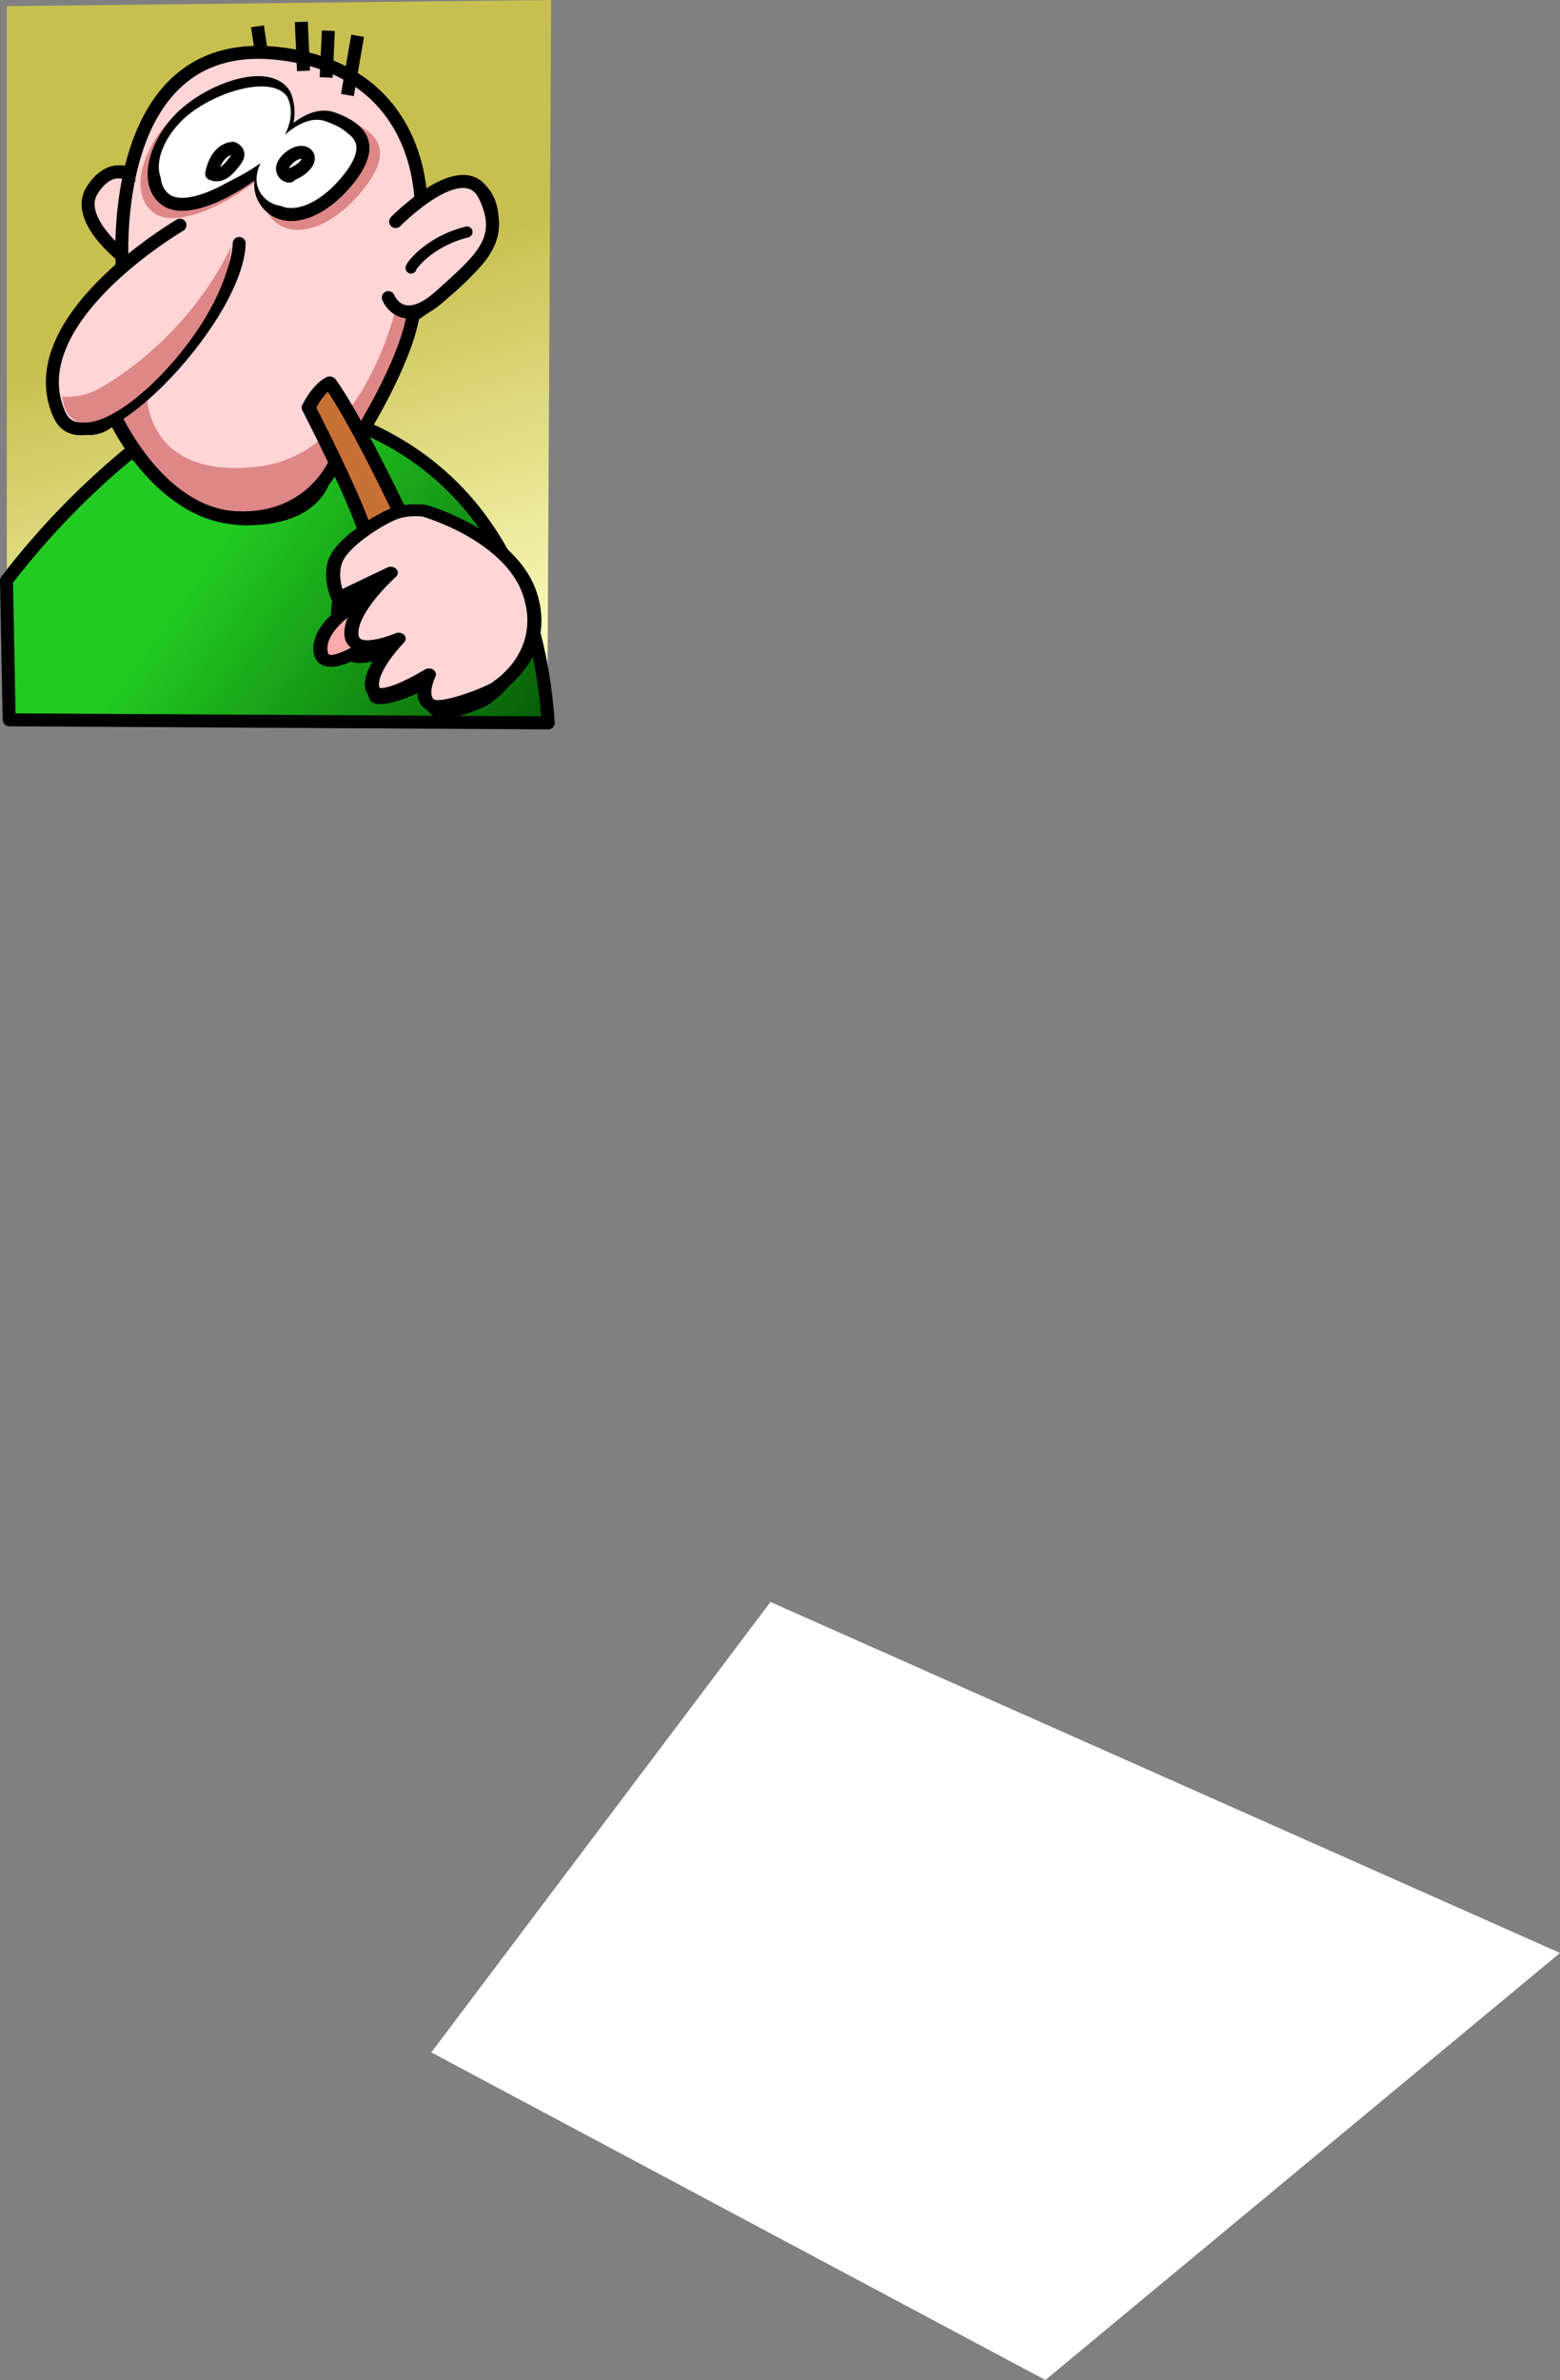 <?xml version="1.0" encoding="UTF-8" standalone="no"?>
<!-- Created with Inkscape (http://www.inkscape.org/) -->
<svg
    xmlns:inkscape="http://www.inkscape.org/namespaces/inkscape"
    xmlns:rdf="http://www.w3.org/1999/02/22-rdf-syntax-ns#"
    xmlns="http://www.w3.org/2000/svg"
    xmlns:cc="http://creativecommons.org/ns#"
    xmlns:dc="http://purl.org/dc/elements/1.1/"
    xmlns:sodipodi="http://sodipodi.sourceforge.net/DTD/sodipodi-0.dtd"
    id="svg2"
    sodipodi:docname="_svgclean2.svg"
    viewBox="0 0 240.4 366.66"
    sodipodi:version="0.32"
    version="1.1"
    inkscape:output_extension="org.inkscape.output.svg.inkscape"
    inkscape:version="0.48.3.1 r9886"
  >
  <rect x="0" y="0" width="240.4" height="366.66" fill="#808080" stroke="none"/>
  <defs
      id="defs4"
    >
    <linearGradient
        id="linearGradient3201"
        y2="698.75"
        gradientUnits="userSpaceOnUse"
        x2="298.46"
        gradientTransform="matrix(.501 0 0 .578 86.663 -149.88)"
        y1="581.62"
        x1="267.59"
        inkscape:collect="always"
      >
      <stop
          id="stop3282"
          style="stop-color:#c7c050"
          offset="0"
      />
      <stop
          id="stop3284"
          style="stop-color:#ffffc3"
          offset="1"
      />
    </linearGradient
    >
    <linearGradient
        id="linearGradient3203"
        y2="694.83"
        gradientUnits="userSpaceOnUse"
        x2="291.83"
        gradientTransform="matrix(1.162,0,0,1.262,-95.466,-587.76)"
        y1="656.45"
        x1="242.67"
        inkscape:collect="always"
      >
      <stop
          id="stop3291"
          style="stop-color:#22cb22"
          offset="0"
      />
      <stop
          id="stop3293"
          style="stop-color:#003b00"
          offset="1"
      />
    </linearGradient
    >
  </defs
  >
  <sodipodi:namedview
      id="base"
      bordercolor="#666666"
      inkscape:pageshadow="2"
      inkscape:window-y="0"
      pagecolor="#ffffff"
      inkscape:window-maximized="0"
      inkscape:zoom="1.979899"
      inkscape:window-x="0"
      inkscape:window-height="645"
      showgrid="false"
      borderopacity="1.0"
      inkscape:current-layer="layer2"
      inkscape:cx="192.46736"
      inkscape:cy="228.6929"
      showguides="true"
      inkscape:guide-bbox="true"
      inkscape:window-width="674"
      inkscape:pageopacity="0.0"
      inkscape:document-units="px"
  />
  <g
      id="layer2"
      inkscape:label="2"
      inkscape:groupmode="layer"
      transform="translate(-20.247,-18.75)"
    >
    <path
        id="path3298"
        style="fill-rule:evenodd;fill:#ffffff"
        inkscape:connector-curvature="0"
        d="m86.711 334.94 94.631 50.47 79.31-65.791-121.67-54.075-52.272 69.396z"
    />
    <g
        id="g3169"
        transform="translate(-139.91,-128.29)"
      >
      <path
          id="path3258"
          inkscape:connector-curvature="0"
          sodipodi:nodetypes="cccccc"
          style="fill-rule:evenodd;fill:url(#linearGradient3201)"
          d="m245.09 147.04-83.889 0.948v110.39l44.688 0.206 38.61-1.444 0.591-110.1z"
      />
      <path
          id="path2401"
          inkscape:connector-curvature="0"
          sodipodi:nodetypes="cccccc"
          style="stroke-linejoin:round;fill-rule:evenodd;stroke:#000000;stroke-width:2;fill:url(#linearGradient3203)"
          d="m212.6 211.44-32.731 5.594c-6.713 5.574-13.038 12.043-18.712 19.438l0.418 21.462 83.069 0.472c-1.482-21.991-11.326-39.799-32.045-46.965z"
      />
      <path
          id="path3286"
          inkscape:connector-curvature="0"
          sodipodi:nodetypes="cscccsccssscscccsc"
          style="fill-rule:evenodd;stroke:#000000;stroke-width:1px;fill:#ffd5d5"
          d="m177.51 211.92s7.21 15.772 20.954 15.546c13.744-0.225 12.617-9.914 12.617-9.914-2.462-7.532 0.168-10.896 5.407-4.056 0-0.901 7.435-17.349 7.435-17.349s12.617-7.886 12.617-14.645c0-6.759-4.957-6.985-4.957-6.985l-6.534 3.38s-1.577-9.688-3.38-12.167c-1.802-2.478-6.534-6.985-10.59-8.336-4.056-1.352-13.744-5.858-22.756 1.802-9.012 7.661-7.886 15.096-7.886 15.096s-5.633-1.577-6.309 2.704c-0.676 4.281 4.506 9.012 4.506 9.012v2.478l-6.534 7.21s-7.279 10.218-2.478 15.659c4.099 4.646 8.473 0.516 7.886 0.563z"
      />
      <path
          id="path3313"
          style="fill-rule:evenodd;fill:#de8787"
          inkscape:connector-curvature="0"
          d="m201.84 173s-2.843 4.404 0.258 7.771 9.045 1.554 13.826-4.274c4.781-5.829 3.101-8.937-2.455-11.01-5.556-2.072-11.759 7.771-11.63 7.512zm3.003-11.795c-2.63-4.279-11.772-1.426-17.157 3.112-5.385 4.538-8.015 12.577-3.757 15.559 4.258 2.982 14.402-3.371 17.282-6.353 2.88-2.982 5.51-7.909 3.632-12.317z"
      />
      <path
          id="path3311"
          inkscape:connector-curvature="0"
          sodipodi:nodetypes="csccscc"
          style="fill-rule:evenodd;fill:#de8787"
          d="m182.81 208.09s-0.032 12.947 17.236 10.815c16.273-2.022 21.179-24.672 21.179-24.672l2.929 1.802s-10.252 30.642-26.249 30.417c-15.997-0.225-19.602-15.209-19.602-15.209l4.506-3.154z"
      />
      <path
          id="path2415"
          style="stroke-linejoin:round;stroke:#000000;stroke-width:2;fill:none"
          d="m212 217.9s-3.605 9.463-15.434 8.9c-11.829-0.563-18.588-15.434-18.588-15.434"
          inkscape:export-ydpi="145.37482"
          inkscape:export-filename="C:\Documents and Settings\D&amp;O\Desktop\path3339.png"
          inkscape:connector-curvature="0"
          inkscape:export-xdpi="145.37482"
      />
      <path
          id="path2417"
          style="stroke-linejoin:round;stroke:#000000;stroke-width:2;stroke-linecap:round;fill:none"
          d="m187.89 181.73s-25.093 14.627-18.588 29.178c4.281 9.576 27.375-14.645 27.713-26.361"
          inkscape:export-ydpi="145.37482"
          sodipodi:nodetypes="css"
          inkscape:export-filename="C:\Documents and Settings\D&amp;O\Desktop\path3339.png"
          inkscape:connector-curvature="0"
          inkscape:export-xdpi="145.37482"
      />
      <g
          id="g3322"
          transform="matrix(1.262,0,0,1.262,-117.42,-587.76)"
        >
        <path
            id="path2419"
            style="stroke-linejoin:round;fill-rule:evenodd;stroke:#000000;stroke-width:1.585;fill:#ffffff"
            d="m252.6 601.92s-1.964 3.036 0.179 5.357c2.143 2.321 6.25 1.071 9.554-2.946 3.304-4.018 2.143-6.161-1.696-7.589s-8.125 5.357-8.036 5.179z"
            inkscape:export-ydpi="145.37482"
            inkscape:export-filename="C:\Documents and Settings\D&amp;O\Desktop\path3339.png"
            inkscape:connector-curvature="0"
            inkscape:export-xdpi="145.37482"
        />
        <path
            id="path2421"
            style="stroke-linejoin:round;fill-rule:evenodd;stroke:#000000;stroke-width:1.585;fill:#ffffff"
            d="m254.68 593.79c-1.817-2.949-8.134-0.983-11.855 2.145-3.721 3.128-5.538 8.669-2.596 10.725 2.942 2.056 9.951-2.324 11.941-4.379 1.99-2.056 3.807-5.452 2.509-8.491z"
            inkscape:export-ydpi="145.37482"
            inkscape:export-filename="C:\Documents and Settings\D&amp;O\Desktop\path3339.png"
            inkscape:connector-curvature="0"
            inkscape:export-xdpi="145.37482"
        />
      </g
      >
      <path
          id="path3328"
          style="fill-rule:evenodd;fill:#ffffff"
          d="m200.68 171.51s-2.354 3.399 0.214 5.998c2.568 2.599 7.491 1.2 11.451-3.299 3.96-4.499 2.568-6.898-2.033-8.498-4.602-1.599-9.739 5.998-9.632 5.798z"
          inkscape:export-ydpi="145.37482"
          inkscape:export-filename="C:\Documents and Settings\D&amp;O\Desktop\path3339.png"
          inkscape:connector-curvature="0"
          inkscape:export-xdpi="145.37482"
      />
      <path
          id="path3330"
          style="fill-rule:evenodd;fill:#ffffff"
          d="m204.43 161.96c-2.261-3.263-10.123-1.088-14.753 2.373-4.631 3.461-6.892 9.591-3.231 11.865 3.661 2.274 12.384-2.571 14.861-4.845 2.477-2.274 4.738-6.032 3.123-9.393z"
          inkscape:export-ydpi="145.37482"
          inkscape:export-filename="C:\Documents and Settings\D&amp;O\Desktop\path3339.png"
          inkscape:connector-curvature="0"
          inkscape:export-xdpi="145.37482"
      />
      <path
          id="path2433"
          style="stroke-linejoin:round;stroke:#000000;stroke-width:2;fill:none"
          d="m225.06 178.36c-0.337-8.182-4.401-20.699-21.285-22.992-27.375-3.718-24.784 32.558-24.784 32.558"
          inkscape:export-ydpi="145.37482"
          inkscape:export-filename="C:\Documents and Settings\D&amp;O\Desktop\path3339.png"
          inkscape:connector-curvature="0"
          inkscape:export-xdpi="145.37482"
      />
      <path
          id="path2423"
          style="stroke-linejoin:round;stroke:#000000;stroke-width:2;fill:none"
          d="m216.39 212.83s7.08-11.584 7.548-18.363"
          inkscape:export-ydpi="145.37482"
          inkscape:export-filename="C:\Documents and Settings\D&amp;O\Desktop\path3339.png"
          inkscape:connector-curvature="0"
          inkscape:export-xdpi="145.37482"
      />
      <path
          id="path2435"
          style="stroke-linejoin:round;stroke:#000000;stroke-width:2;stroke-linecap:round;fill:none"
          d="m220 192.89s2.028 5.182 8.111-0.338c6.083-5.52 10.026-8.562 6.759-15.321-3.267-6.759-13.744 3.943-13.744 3.943"
          inkscape:export-ydpi="145.37482"
          inkscape:export-filename="C:\Documents and Settings\D&amp;O\Desktop\path3339.png"
          inkscape:connector-curvature="0"
          inkscape:export-xdpi="145.37482"
      />
      <path
          id="path2437"
          style="stroke-linejoin:round;stroke:#000000;stroke-width:1.702;stroke-linecap:round;fill:none"
          d="m223.5 188.34c-0.197 0 2.478-4.025 8.626-5.559"
          inkscape:export-ydpi="145.37482"
          sodipodi:nodetypes="cs"
          inkscape:export-filename="C:\Documents and Settings\D&amp;O\Desktop\path3339.png"
          inkscape:connector-curvature="0"
          inkscape:export-xdpi="145.37482"
      />
      <path
          id="path2439"
          style="stroke-linejoin:round;stroke:#000000;stroke-width:2;fill:none"
          d="m180.34 173.96s-3.154-2.028-5.971 2.366 4.619 10.139 4.619 10.139"
          inkscape:export-ydpi="145.37482"
          inkscape:export-filename="C:\Documents and Settings\D&amp;O\Desktop\path3339.png"
          inkscape:connector-curvature="0"
          inkscape:export-xdpi="145.37482"
      />
      <g
          id="g3318"
          transform="matrix(1.26 -.07 .07 1.26 -159.87 -567.28)"
        >
        <path
            id="path2441"
            style="stroke-linejoin:round;stroke:#000000;stroke-width:1.585;fill:none"
            d="m246.44 601.85c1.161 0.625 2.232-0.536 3.036-1.518 0.804-0.982-0.268-1.429-0.268-1.429s-1.964-0.179-2.768 2.946z"
            inkscape:export-ydpi="145.37482"
            inkscape:export-filename="C:\Documents and Settings\D&amp;O\Desktop\path3339.png"
            inkscape:connector-curvature="0"
            inkscape:export-xdpi="145.37482"
        />
        <path
            id="path2443"
            style="stroke-linejoin:round;stroke:#000000;stroke-width:1.585;fill:none"
            d="m255.91 602.54c1.696-0.446 3.036-1.786 2.143-2.5-0.893-0.714-2.946 0.714-2.946 1.696 0 0.982 1.161 1.071 0.804 0.804z"
            inkscape:export-ydpi="145.37482"
            inkscape:export-filename="C:\Documents and Settings\D&amp;O\Desktop\path3339.png"
            inkscape:connector-curvature="0"
            inkscape:export-xdpi="145.37482"
        />
      </g
      >
      <path
          id="path2445"
          style="stroke-linejoin:round;stroke:#000000;stroke-width:2;fill:none"
          d="m213.69 161.68 1.577-9.125"
          inkscape:export-ydpi="145.37482"
          sodipodi:nodetypes="cc"
          inkscape:export-filename="C:\Documents and Settings\D&amp;O\Desktop\path3339.png"
          inkscape:connector-curvature="0"
          inkscape:export-xdpi="145.37482"
      />
      <path
          id="path2447"
          style="stroke-linejoin:round;stroke:#000000;stroke-width:2;fill:none"
          d="m210.42 158.98 0.338-7.21"
          inkscape:export-ydpi="145.37482"
          sodipodi:nodetypes="cc"
          inkscape:export-filename="C:\Documents and Settings\D&amp;O\Desktop\path3339.png"
          inkscape:connector-curvature="0"
          inkscape:export-xdpi="145.37482"
      />
      <path
          id="path2449"
          style="stroke-linejoin:round;stroke:#000000;stroke-width:2;fill:none"
          d="m206.93 157.96-0.338-7.548"
          inkscape:export-ydpi="145.37482"
          sodipodi:nodetypes="cc"
          inkscape:export-filename="C:\Documents and Settings\D&amp;O\Desktop\path3339.png"
          inkscape:connector-curvature="0"
          inkscape:export-xdpi="145.37482"
      />
      <path
          id="path2451"
          style="stroke-linejoin:round;stroke:#000000;stroke-width:2;fill:none"
          d="m200.4 154.92-0.563-3.83"
          inkscape:export-ydpi="145.37482"
          inkscape:export-filename="C:\Documents and Settings\D&amp;O\Desktop\path3339.png"
          inkscape:connector-curvature="0"
          inkscape:export-xdpi="145.37482"
      />
      <g
          id="g3163"
          transform="matrix(.899 0 0 .764 20.069 49.305)"
        >
        <path
            id="path3340"
            style="fill-rule:evenodd;fill:#000000"
            d="m240.04 269.56s8.675-6.421 5.407-18.363-18.138-16.898-18.138-16.898-2.704-0.451-5.069 0.563-6.425 4.657-8.002 8.262-1.687 8.748-1.687 8.748l9.012-5.069s-6.872 7.21-6.759 12.279c0.113 5.069 8.111 1.014 8.111 1.014s-4.657 4.715-3.869 8.433c0.789 3.718 9.051-1.223 9.051-1.223s-0.004 3.55 2.137 5.128c2.14 1.577 10.03-2.424 9.804-2.874z"
            inkscape:export-ydpi="145.37482"
            sodipodi:nodetypes="cscssccscscsc"
            inkscape:export-filename="C:\Documents and Settings\D&amp;O\Desktop\path3339.png"
            inkscape:connector-curvature="0"
            inkscape:export-xdpi="145.37482"
        />
        <path
            id="path2411"
            style="stroke-linejoin:round;fill-rule:evenodd;stroke:#000000;stroke-width:2.414;fill:#ffaaaa"
            d="m219.21 248.09s-8.9 5.069-8.449 11.04c0.451 5.971 10.252-2.929 10.252-2.929"
            inkscape:export-ydpi="145.37482"
            sodipodi:nodetypes="csc"
            inkscape:export-filename="C:\Documents and Settings\D&amp;O\Desktop\path3339.png"
            inkscape:connector-curvature="0"
            inkscape:export-xdpi="145.37482"
        />
        <path
            id="path2413"
            style="stroke-linejoin:round;fill-rule:evenodd;stroke:#000000;stroke-width:2.414;fill:#c87137"
            d="m224.84 232.32s-7.773-19.489-12.505-27.263c-2.14 1.352-3.605 5.069-3.605 5.069s8.111 18.476 9.914 25.798"
            inkscape:export-ydpi="145.37482"
            sodipodi:nodetypes="cccs"
            inkscape:export-filename="C:\Documents and Settings\D&amp;O\Desktop\path3339.png"
            inkscape:connector-curvature="0"
            inkscape:export-xdpi="145.37482"
        />
        <path
            id="path3307"
            style="stroke-linejoin:round;fill-rule:evenodd;stroke:#000000;stroke-width:2.414;fill:#ffd5d5"
            d="m241.29 266.17s8.675-6.421 5.407-18.363-18.138-16.898-18.138-16.898-2.704-0.451-5.069 0.563-8.336 5.295-9.914 8.9 0.225 8.111 0.225 8.111l9.012-5.069s-6.872 7.21-6.759 12.279c0.113 5.069 8.111 1.014 8.111 1.014s-5.295 6.309-4.506 10.026c0.789 3.718 9.688-2.816 9.688-2.816s-1.915 4.506 0.225 6.083 11.942-3.38 11.716-3.83z"
            inkscape:export-ydpi="145.37482"
            inkscape:export-filename="C:\Documents and Settings\D&amp;O\Desktop\path3339.png"
            inkscape:connector-curvature="0"
            inkscape:export-xdpi="145.37482"
        />
      </g
      >
      <path
          id="path3309"
          style="fill-rule:evenodd;fill:#de8787"
          d="m169.75 208.16c1.563 13.16 25.33-9.443 26.025-23.159-4.688 10.079-13.631 18.249-20.497 21.982-2.756 1.498-5.529 1.177-5.529 1.177z"
          inkscape:export-ydpi="145.37482"
          sodipodi:nodetypes="ccsc"
          inkscape:export-filename="C:\Documents and Settings\D&amp;O\Desktop\path3339.png"
          inkscape:connector-curvature="0"
          inkscape:export-xdpi="145.37482"
      />
    </g
    >
  </g
  >
</svg
>
